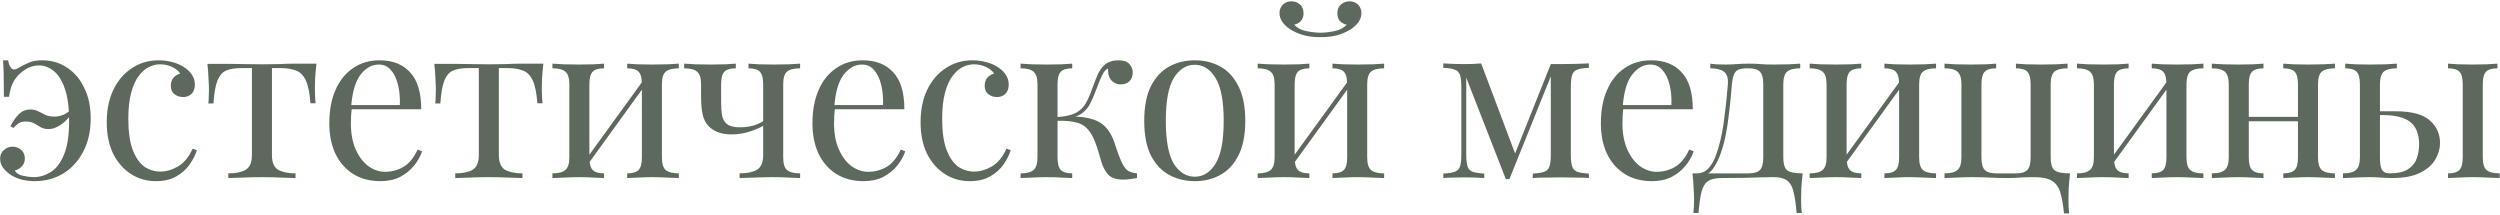 <?xml version="1.0" encoding="UTF-8"?> <svg xmlns="http://www.w3.org/2000/svg" width="1011" height="87" viewBox="0 0 1011 87" fill="none"><path d="M17.061 24.389C20.841 24.389 24.201 25.379 27.141 27.359C30.081 29.279 32.391 32.009 34.071 35.549C35.811 39.029 36.681 43.139 36.681 47.879C36.681 53.039 35.661 57.539 33.621 61.379C31.641 65.159 28.941 68.099 25.521 70.199C22.101 72.239 18.261 73.259 14.001 73.259C12.381 73.259 10.761 73.079 9.141 72.719C7.581 72.359 6.081 71.759 4.641 70.919C3.381 70.139 2.301 69.179 1.401 68.039C0.501 66.899 0.051 65.609 0.051 64.169C0.051 62.669 0.561 61.499 1.581 60.659C2.601 59.759 3.771 59.309 5.091 59.309C6.471 59.309 7.641 59.759 8.601 60.659C9.561 61.499 10.041 62.639 10.041 64.079C10.041 65.399 9.621 66.479 8.781 67.319C8.001 68.159 7.071 68.699 5.991 68.939C6.531 70.019 7.641 70.739 9.321 71.099C11.001 71.459 12.411 71.639 13.551 71.639C15.951 71.639 18.231 70.979 20.391 69.659C22.611 68.339 24.411 66.029 25.791 62.729C27.231 59.429 27.951 54.809 27.951 48.869C27.951 43.529 27.381 39.209 26.241 35.909C25.101 32.609 23.601 30.209 21.741 28.709C19.881 27.209 17.901 26.459 15.801 26.459C13.761 26.459 11.931 26.999 10.311 28.079C8.691 29.099 7.461 30.179 6.621 31.319C5.721 32.459 5.031 33.719 4.551 35.099C4.131 36.419 3.831 37.769 3.651 39.149H1.581C1.581 35.489 1.551 32.519 1.491 30.239C1.431 27.899 1.341 25.949 1.221 24.389H3.291C3.531 25.889 3.981 26.969 4.641 27.629C5.301 28.289 6.201 28.259 7.341 27.539C8.781 26.699 10.191 25.979 11.571 25.379C13.011 24.719 14.841 24.389 17.061 24.389ZM30.381 42.659L30.021 44.369C28.401 47.069 26.661 49.049 24.801 50.309C23.001 51.569 21.291 52.199 19.671 52.199C18.471 52.199 17.421 51.959 16.521 51.479C15.681 50.939 14.811 50.429 13.911 49.949C13.011 49.409 11.841 49.139 10.401 49.139C9.321 49.139 8.421 49.349 7.701 49.769C6.981 50.129 6.231 50.789 5.451 51.749L4.191 51.029C5.331 48.929 6.501 47.279 7.701 46.079C8.961 44.879 10.461 44.279 12.201 44.279C13.461 44.279 14.541 44.519 15.441 44.999C16.401 45.479 17.361 45.959 18.321 46.439C19.341 46.919 20.571 47.159 22.011 47.159C23.211 47.159 24.471 46.889 25.791 46.349C27.171 45.749 28.701 44.519 30.381 42.659Z" fill="#5D695C"></path><path d="M64.135 24.389C66.055 24.389 67.915 24.629 69.715 25.109C71.515 25.589 73.135 26.309 74.575 27.269C75.955 28.169 77.005 29.219 77.725 30.419C78.445 31.559 78.805 32.819 78.805 34.199C78.805 35.819 78.355 37.079 77.455 37.979C76.555 38.819 75.415 39.239 74.035 39.239C72.715 39.239 71.545 38.849 70.525 38.069C69.565 37.289 69.085 36.179 69.085 34.739C69.085 33.359 69.445 32.249 70.165 31.409C70.945 30.569 71.845 30.029 72.865 29.789C72.265 28.709 71.185 27.809 69.625 27.089C68.125 26.369 66.505 26.009 64.765 26.009C63.265 26.009 61.765 26.369 60.265 27.089C58.765 27.809 57.385 29.009 56.125 30.689C54.865 32.309 53.845 34.559 53.065 37.439C52.285 40.259 51.895 43.799 51.895 48.059C51.895 53.339 52.495 57.539 53.695 60.659C54.895 63.779 56.455 66.029 58.375 67.409C60.355 68.729 62.515 69.389 64.855 69.389C67.195 69.389 69.565 68.699 71.965 67.319C74.365 65.939 76.345 63.539 77.905 60.119L79.615 60.749C79.015 62.669 78.025 64.619 76.645 66.599C75.265 68.519 73.465 70.109 71.245 71.369C69.025 72.629 66.295 73.259 63.055 73.259C59.335 73.259 55.975 72.299 52.975 70.379C49.975 68.459 47.575 65.729 45.775 62.189C44.035 58.589 43.165 54.329 43.165 49.409C43.165 44.489 44.035 40.169 45.775 36.449C47.575 32.669 50.065 29.729 53.245 27.629C56.425 25.469 60.055 24.389 64.135 24.389Z" fill="#5D695C"></path><path d="M127.975 25.739C127.735 27.839 127.555 29.849 127.435 31.769C127.375 33.689 127.345 35.159 127.345 36.179C127.345 37.259 127.375 38.309 127.435 39.329C127.495 40.289 127.555 41.099 127.615 41.759H125.545C125.245 37.619 124.615 34.529 123.655 32.489C122.695 30.449 121.375 29.129 119.695 28.529C118.015 27.869 115.945 27.539 113.485 27.539H109.975V62.729C109.975 65.669 110.815 67.649 112.495 68.669C114.235 69.629 116.575 70.109 119.515 70.109V71.999C118.135 71.939 116.215 71.879 113.755 71.819C111.355 71.699 108.745 71.639 105.925 71.639C103.165 71.639 100.555 71.699 98.094 71.819C95.635 71.879 93.715 71.939 92.335 71.999V70.109C95.335 70.109 97.674 69.629 99.355 68.669C101.035 67.649 101.875 65.669 101.875 62.729V27.539H97.465C95.004 27.539 92.995 27.869 91.434 28.529C89.934 29.189 88.764 30.539 87.924 32.579C87.144 34.619 86.605 37.709 86.305 41.849H84.234C84.355 41.189 84.415 40.379 84.415 39.419C84.475 38.399 84.504 37.349 84.504 36.269C84.504 35.249 84.445 33.779 84.325 31.859C84.264 29.939 84.115 27.929 83.874 25.829H92.514C94.555 25.829 96.715 25.859 98.995 25.919C101.335 25.979 103.615 26.009 105.835 26.009C108.115 26.009 110.425 25.979 112.765 25.919C115.105 25.799 117.295 25.739 119.335 25.739H127.975Z" fill="#5D695C"></path><path d="M153.509 24.389C158.789 24.389 162.899 26.009 165.839 29.249C168.839 32.429 170.339 37.409 170.339 44.189H138.569L138.479 42.479H161.699C161.819 39.539 161.579 36.839 160.979 34.379C160.379 31.859 159.419 29.849 158.099 28.349C156.839 26.849 155.189 26.099 153.149 26.099C150.389 26.099 147.929 27.479 145.769 30.239C143.669 32.999 142.409 37.379 141.989 43.379L142.259 43.739C142.139 44.639 142.049 45.629 141.989 46.709C141.929 47.789 141.899 48.869 141.899 49.949C141.899 54.029 142.559 57.539 143.879 60.479C145.199 63.419 146.909 65.669 149.009 67.229C151.169 68.729 153.389 69.479 155.669 69.479C158.369 69.479 160.859 68.819 163.139 67.499C165.419 66.179 167.339 63.839 168.899 60.479L170.699 61.199C170.039 63.179 168.959 65.099 167.459 66.959C165.959 68.819 164.069 70.349 161.789 71.549C159.509 72.689 156.869 73.259 153.869 73.259C149.549 73.259 145.829 72.269 142.709 70.289C139.649 68.309 137.279 65.579 135.599 62.099C133.979 58.559 133.169 54.509 133.169 49.949C133.169 44.669 134.009 40.139 135.689 36.359C137.369 32.519 139.739 29.579 142.799 27.539C145.859 25.439 149.429 24.389 153.509 24.389Z" fill="#5D695C"></path><path d="M219.736 25.739C219.496 27.839 219.316 29.849 219.196 31.769C219.136 33.689 219.106 35.159 219.106 36.179C219.106 37.259 219.136 38.309 219.196 39.329C219.256 40.289 219.316 41.099 219.376 41.759H217.306C217.006 37.619 216.376 34.529 215.416 32.489C214.456 30.449 213.136 29.129 211.456 28.529C209.776 27.869 207.706 27.539 205.246 27.539H201.736V62.729C201.736 65.669 202.576 67.649 204.256 68.669C205.996 69.629 208.336 70.109 211.276 70.109V71.999C209.896 71.939 207.976 71.879 205.516 71.819C203.116 71.699 200.506 71.639 197.686 71.639C194.926 71.639 192.316 71.699 189.856 71.819C187.396 71.879 185.476 71.939 184.096 71.999V70.109C187.096 70.109 189.436 69.629 191.116 68.669C192.796 67.649 193.636 65.669 193.636 62.729V27.539H189.226C186.766 27.539 184.756 27.869 183.196 28.529C181.696 29.189 180.526 30.539 179.686 32.579C178.906 34.619 178.366 37.709 178.066 41.849H175.996C176.116 41.189 176.176 40.379 176.176 39.419C176.236 38.399 176.266 37.349 176.266 36.269C176.266 35.249 176.206 33.779 176.086 31.859C176.026 29.939 175.876 27.929 175.636 25.829H184.276C186.316 25.829 188.476 25.859 190.756 25.919C193.096 25.979 195.376 26.009 197.596 26.009C199.876 26.009 202.186 25.979 204.526 25.919C206.866 25.799 209.056 25.739 211.096 25.739H219.736Z" fill="#5D695C"></path><path d="M274.52 25.739V27.629C272.06 27.629 270.29 28.079 269.21 28.979C268.19 29.879 267.68 31.589 267.68 34.109V63.629C267.68 66.149 268.19 67.859 269.21 68.759C270.29 69.659 272.06 70.109 274.52 70.109V71.999C273.5 71.939 271.94 71.879 269.84 71.819C267.74 71.699 265.7 71.639 263.72 71.639C261.74 71.639 259.79 71.699 257.87 71.819C256.01 71.879 254.6 71.939 253.64 71.999V70.109C255.8 70.109 257.33 69.659 258.23 68.759C259.13 67.859 259.58 66.149 259.58 63.629V34.109C259.58 31.589 259.13 29.879 258.23 28.979C257.33 28.079 255.8 27.629 253.64 27.629V25.739C254.6 25.799 256.01 25.889 257.87 26.009C259.79 26.069 261.74 26.099 263.72 26.099C265.7 26.099 267.74 26.069 269.84 26.009C271.94 25.889 273.5 25.799 274.52 25.739ZM244.28 25.739V27.629C242.12 27.629 240.59 28.079 239.69 28.979C238.79 29.879 238.34 31.589 238.34 34.109V63.629C238.34 66.149 238.79 67.859 239.69 68.759C240.59 69.659 242.12 70.109 244.28 70.109V71.999C243.32 71.939 241.88 71.879 239.96 71.819C238.1 71.699 236.18 71.639 234.2 71.639C232.22 71.639 230.18 71.699 228.08 71.819C225.98 71.879 224.42 71.939 223.4 71.999V70.109C225.86 70.109 227.6 69.659 228.62 68.759C229.7 67.859 230.24 66.149 230.24 63.629V34.109C230.24 31.589 229.7 29.879 228.62 28.979C227.6 28.079 225.86 27.629 223.4 27.629V25.739C224.42 25.799 225.98 25.889 228.08 26.009C230.18 26.069 232.22 26.099 234.2 26.099C236.18 26.099 238.1 26.069 239.96 26.009C241.88 25.889 243.32 25.799 244.28 25.739ZM260.48 32.039L261.92 33.029L237.17 67.229L235.73 66.149L260.48 32.039Z" fill="#5D695C"></path><path d="M323.568 25.739V27.629C321.108 27.629 319.338 28.079 318.258 28.979C317.238 29.879 316.728 31.589 316.728 34.109V63.629C316.728 66.149 317.238 67.859 318.258 68.759C319.338 69.659 321.108 70.109 323.568 70.109V71.999C322.548 71.939 321.048 71.879 319.068 71.819C317.088 71.699 314.868 71.639 312.408 71.639C310.008 71.639 307.518 71.699 304.938 71.819C302.418 71.879 300.468 71.939 299.088 71.999V70.109C302.088 70.109 304.428 69.629 306.108 68.669C307.788 67.649 308.628 65.669 308.628 62.729V34.109C308.628 31.589 308.178 29.879 307.278 28.979C306.378 28.079 304.848 27.629 302.688 27.629V25.739C303.648 25.799 305.058 25.889 306.918 26.009C308.838 26.069 310.788 26.099 312.768 26.099C314.748 26.099 316.788 26.069 318.888 26.009C320.988 25.889 322.548 25.799 323.568 25.739ZM297.558 25.739V27.629C295.398 27.629 293.868 28.079 292.968 28.979C292.068 29.879 291.618 31.589 291.618 34.109V41.129C291.618 43.229 291.738 45.059 291.978 46.619C292.278 48.179 292.968 49.379 294.048 50.219C295.128 51.059 296.868 51.479 299.268 51.479C301.188 51.479 303.018 51.239 304.758 50.759C306.498 50.219 307.938 49.529 309.078 48.689V50.579C307.878 51.419 306.018 52.259 303.498 53.099C301.038 53.939 298.488 54.359 295.848 54.359C293.748 54.359 291.888 54.059 290.268 53.459C288.708 52.799 287.448 51.959 286.488 50.939C285.348 49.739 284.568 48.179 284.148 46.259C283.728 44.339 283.518 41.969 283.518 39.149V34.109C283.518 31.589 282.978 29.879 281.898 28.979C280.878 28.079 279.138 27.629 276.678 27.629V25.739C277.698 25.799 279.258 25.889 281.358 26.009C283.458 26.069 285.498 26.099 287.478 26.099C289.458 26.099 291.378 26.069 293.238 26.009C295.158 25.889 296.598 25.799 297.558 25.739Z" fill="#5D695C"></path><path d="M348.896 24.389C354.176 24.389 358.286 26.009 361.226 29.249C364.226 32.429 365.726 37.409 365.726 44.189H333.956L333.866 42.479H357.086C357.206 39.539 356.966 36.839 356.366 34.379C355.766 31.859 354.806 29.849 353.486 28.349C352.226 26.849 350.576 26.099 348.536 26.099C345.776 26.099 343.316 27.479 341.156 30.239C339.056 32.999 337.796 37.379 337.376 43.379L337.646 43.739C337.526 44.639 337.436 45.629 337.376 46.709C337.316 47.789 337.286 48.869 337.286 49.949C337.286 54.029 337.946 57.539 339.266 60.479C340.586 63.419 342.296 65.669 344.396 67.229C346.556 68.729 348.776 69.479 351.056 69.479C353.756 69.479 356.246 68.819 358.526 67.499C360.806 66.179 362.726 63.839 364.286 60.479L366.086 61.199C365.426 63.179 364.346 65.099 362.846 66.959C361.346 68.819 359.456 70.349 357.176 71.549C354.896 72.689 352.256 73.259 349.256 73.259C344.936 73.259 341.216 72.269 338.096 70.289C335.036 68.309 332.666 65.579 330.986 62.099C329.366 58.559 328.556 54.509 328.556 49.949C328.556 44.669 329.396 40.139 331.076 36.359C332.756 32.519 335.126 29.579 338.186 27.539C341.246 25.439 344.816 24.389 348.896 24.389Z" fill="#5D695C"></path><path d="M393.254 24.389C395.174 24.389 397.034 24.629 398.834 25.109C400.634 25.589 402.254 26.309 403.694 27.269C405.074 28.169 406.124 29.219 406.844 30.419C407.564 31.559 407.924 32.819 407.924 34.199C407.924 35.819 407.474 37.079 406.574 37.979C405.674 38.819 404.534 39.239 403.154 39.239C401.834 39.239 400.664 38.849 399.644 38.069C398.684 37.289 398.204 36.179 398.204 34.739C398.204 33.359 398.564 32.249 399.284 31.409C400.064 30.569 400.964 30.029 401.984 29.789C401.384 28.709 400.304 27.809 398.744 27.089C397.244 26.369 395.624 26.009 393.884 26.009C392.384 26.009 390.884 26.369 389.384 27.089C387.884 27.809 386.504 29.009 385.244 30.689C383.984 32.309 382.964 34.559 382.184 37.439C381.404 40.259 381.014 43.799 381.014 48.059C381.014 53.339 381.614 57.539 382.814 60.659C384.014 63.779 385.574 66.029 387.494 67.409C389.474 68.729 391.634 69.389 393.974 69.389C396.314 69.389 398.684 68.699 401.084 67.319C403.484 65.939 405.464 63.539 407.024 60.119L408.734 60.749C408.134 62.669 407.144 64.619 405.764 66.599C404.384 68.519 402.584 70.109 400.364 71.369C398.144 72.629 395.414 73.259 392.174 73.259C388.454 73.259 385.094 72.299 382.094 70.379C379.094 68.459 376.694 65.729 374.894 62.189C373.154 58.589 372.284 54.329 372.284 49.409C372.284 44.489 373.154 40.169 374.894 36.449C376.694 32.669 379.184 29.729 382.364 27.629C385.544 25.469 389.174 24.389 393.254 24.389Z" fill="#5D695C"></path><path d="M452.323 24.389C454.423 24.389 455.893 24.899 456.733 25.919C457.633 26.939 458.083 28.079 458.083 29.339C458.083 30.659 457.663 31.799 456.823 32.759C455.983 33.659 454.813 34.109 453.313 34.109C452.233 34.109 451.303 33.869 450.523 33.389C449.743 32.909 449.143 32.249 448.723 31.409C448.303 30.509 448.093 29.489 448.093 28.349C448.093 28.229 448.093 28.109 448.093 27.989C448.093 27.869 448.093 27.779 448.093 27.719C447.433 28.019 446.833 28.559 446.293 29.339C445.813 30.119 445.303 31.169 444.763 32.489C444.223 33.809 443.593 35.429 442.873 37.349C442.273 38.969 441.583 40.529 440.803 42.029C440.023 43.529 438.943 44.789 437.563 45.809C436.183 46.829 434.293 47.489 431.893 47.789L432.703 47.159C436.303 47.039 439.453 47.429 442.153 48.329C444.913 49.229 447.073 50.909 448.633 53.369C449.653 54.929 450.493 56.849 451.153 59.129C451.873 61.409 452.623 63.419 453.403 65.159C454.063 66.659 454.813 67.829 455.653 68.669C456.553 69.449 457.933 69.929 459.793 70.109V71.999C458.833 72.179 457.873 72.329 456.913 72.449C455.953 72.569 455.053 72.629 454.213 72.629C451.513 72.629 449.533 71.999 448.273 70.739C447.013 69.419 446.053 67.649 445.393 65.429C445.093 64.409 444.733 63.179 444.313 61.739C443.893 60.239 443.383 58.739 442.783 57.239C442.183 55.679 441.463 54.329 440.623 53.189C439.303 51.329 437.593 50.129 435.493 49.589C433.393 48.989 430.663 48.749 427.303 48.869V47.339C430.603 47.159 433.153 46.619 434.953 45.719C436.753 44.759 438.133 43.439 439.093 41.759C440.053 40.079 440.923 38.099 441.703 35.819C442.303 34.139 442.963 32.429 443.683 30.689C444.403 28.889 445.423 27.389 446.743 26.189C448.123 24.989 449.983 24.389 452.323 24.389ZM433.603 25.739V27.629C431.443 27.629 429.913 28.079 429.013 28.979C428.113 29.879 427.663 31.589 427.663 34.109V63.629C427.663 66.149 428.113 67.859 429.013 68.759C429.913 69.659 431.443 70.109 433.603 70.109V71.999C432.643 71.939 431.203 71.879 429.283 71.819C427.363 71.699 425.413 71.639 423.433 71.639C421.453 71.639 419.413 71.699 417.313 71.819C415.273 71.879 413.743 71.939 412.723 71.999V70.109C415.183 70.109 416.923 69.659 417.943 68.759C419.023 67.859 419.563 66.149 419.563 63.629V34.109C419.563 31.589 419.023 29.879 417.943 28.979C416.923 28.079 415.183 27.629 412.723 27.629V25.739C413.743 25.799 415.273 25.889 417.313 26.009C419.413 26.069 421.453 26.099 423.433 26.099C425.413 26.099 427.363 26.069 429.283 26.009C431.203 25.889 432.643 25.799 433.603 25.739Z" fill="#5D695C"></path><path d="M483.159 24.389C486.999 24.389 490.449 25.229 493.509 26.909C496.569 28.589 498.999 31.229 500.799 34.829C502.659 38.429 503.589 43.109 503.589 48.869C503.589 54.629 502.659 59.309 500.799 62.909C498.999 66.449 496.569 69.059 493.509 70.739C490.449 72.419 486.999 73.259 483.159 73.259C479.379 73.259 475.929 72.419 472.809 70.739C469.749 69.059 467.289 66.449 465.429 62.909C463.629 59.309 462.729 54.629 462.729 48.869C462.729 43.109 463.629 38.429 465.429 34.829C467.289 31.229 469.749 28.589 472.809 26.909C475.929 25.229 479.379 24.389 483.159 24.389ZM483.159 26.189C479.739 26.189 476.919 27.959 474.699 31.499C472.539 35.039 471.459 40.829 471.459 48.869C471.459 56.909 472.539 62.699 474.699 66.239C476.919 69.719 479.739 71.459 483.159 71.459C486.579 71.459 489.369 69.719 491.529 66.239C493.749 62.699 494.859 56.909 494.859 48.869C494.859 40.829 493.749 35.039 491.529 31.499C489.369 27.959 486.579 26.189 483.159 26.189Z" fill="#5D695C"></path><path d="M559.735 25.739V27.629C557.275 27.629 555.505 28.079 554.425 28.979C553.405 29.879 552.896 31.589 552.896 34.109V63.629C552.896 66.149 553.405 67.859 554.425 68.759C555.505 69.659 557.275 70.109 559.735 70.109V71.999C558.715 71.939 557.155 71.879 555.055 71.819C552.955 71.699 550.915 71.639 548.935 71.639C546.955 71.639 545.006 71.699 543.086 71.819C541.226 71.879 539.815 71.939 538.855 71.999V70.109C541.015 70.109 542.545 69.659 543.445 68.759C544.345 67.859 544.795 66.149 544.795 63.629V34.109C544.795 31.589 544.345 29.879 543.445 28.979C542.545 28.079 541.015 27.629 538.855 27.629V25.739C539.815 25.799 541.226 25.889 543.086 26.009C545.006 26.069 546.955 26.099 548.935 26.099C550.915 26.099 552.955 26.069 555.055 26.009C557.155 25.889 558.715 25.799 559.735 25.739ZM529.495 25.739V27.629C527.335 27.629 525.805 28.079 524.905 28.979C524.005 29.879 523.555 31.589 523.555 34.109V63.629C523.555 66.149 524.005 67.859 524.905 68.759C525.805 69.659 527.335 70.109 529.495 70.109V71.999C528.535 71.939 527.095 71.879 525.175 71.819C523.315 71.699 521.395 71.639 519.415 71.639C517.435 71.639 515.395 71.699 513.295 71.819C511.195 71.879 509.635 71.939 508.615 71.999V70.109C511.075 70.109 512.816 69.659 513.836 68.759C514.916 67.859 515.456 66.149 515.456 63.629V34.109C515.456 31.589 514.916 29.879 513.836 28.979C512.816 28.079 511.075 27.629 508.615 27.629V25.739C509.635 25.799 511.195 25.889 513.295 26.009C515.395 26.069 517.435 26.099 519.415 26.099C521.395 26.099 523.315 26.069 525.175 26.009C527.095 25.889 528.535 25.799 529.495 25.739ZM545.695 32.039L547.135 33.029L522.385 67.229L520.945 66.149L545.695 32.039ZM545.785 0.539C547.165 0.539 548.306 0.989 549.206 1.889C550.106 2.789 550.555 3.929 550.555 5.309C550.555 6.569 550.165 7.769 549.385 8.909C548.605 9.989 547.586 10.949 546.326 11.789C545.066 12.629 543.445 13.379 541.465 14.039C539.485 14.699 536.995 15.029 533.995 15.029C531.055 15.029 528.565 14.699 526.525 14.039C524.545 13.379 522.925 12.629 521.665 11.789C520.405 10.949 519.385 9.989 518.605 8.909C517.825 7.769 517.435 6.569 517.435 5.309C517.435 3.929 517.885 2.789 518.785 1.889C519.685 0.989 520.826 0.539 522.206 0.539C523.586 0.539 524.755 0.959 525.715 1.799C526.675 2.639 527.155 3.839 527.155 5.399C527.155 6.659 526.796 7.679 526.076 8.459C525.416 9.239 524.515 9.749 523.375 9.989C524.575 11.309 526.226 12.179 528.326 12.599C530.486 13.019 532.375 13.229 533.995 13.229C535.615 13.229 537.476 13.019 539.576 12.599C541.735 12.179 543.415 11.309 544.615 9.989C543.475 9.749 542.546 9.239 541.826 8.459C541.166 7.679 540.836 6.659 540.836 5.399C540.836 3.839 541.316 2.639 542.276 1.799C543.296 0.959 544.465 0.539 545.785 0.539Z" fill="#5D695C"></path><path d="M642.535 25.649V27.449C640.495 27.509 638.935 27.749 637.855 28.169C636.835 28.529 636.145 29.249 635.785 30.329C635.425 31.349 635.245 32.969 635.245 35.189V62.459C635.245 64.619 635.425 66.239 635.785 67.319C636.145 68.399 636.835 69.119 637.855 69.479C638.935 69.839 640.495 70.079 642.535 70.199V71.999C641.155 71.879 639.475 71.819 637.495 71.819C635.515 71.759 633.475 71.729 631.375 71.729C629.035 71.729 626.845 71.759 624.805 71.819C622.765 71.819 621.115 71.879 619.855 71.999V70.199C621.895 70.079 623.425 69.839 624.445 69.479C625.525 69.119 626.245 68.399 626.605 67.319C626.965 66.239 627.145 64.619 627.145 62.459V30.869L610.405 72.449H608.965L592.945 31.409V62.459C592.945 64.619 593.125 66.239 593.485 67.319C593.845 68.399 594.535 69.119 595.555 69.479C596.635 69.839 598.195 70.079 600.235 70.199V71.999C598.075 71.819 595.345 71.729 592.045 71.729C590.545 71.729 589.015 71.759 587.455 71.819C585.955 71.819 584.695 71.879 583.675 71.999V70.199C585.715 70.079 587.245 69.839 588.265 69.479C589.345 69.119 590.065 68.399 590.425 67.319C590.785 66.239 590.965 64.619 590.965 62.459V35.189C590.965 32.969 590.785 31.349 590.425 30.329C590.065 29.249 589.345 28.529 588.265 28.169C587.245 27.749 585.715 27.509 583.675 27.449V25.649C584.695 25.709 585.955 25.769 587.455 25.829C589.015 25.889 590.545 25.919 592.045 25.919C594.685 25.919 596.995 25.829 598.975 25.649L613.195 63.359L612.115 63.539L627.145 25.919C627.805 25.919 628.465 25.919 629.125 25.919C629.845 25.919 630.595 25.919 631.375 25.919C633.475 25.919 635.485 25.889 637.405 25.829C639.385 25.769 641.095 25.709 642.535 25.649Z" fill="#5D695C"></path><path d="M667.732 24.389C673.012 24.389 677.122 26.009 680.062 29.249C683.062 32.429 684.562 37.409 684.562 44.189H652.792L652.702 42.479H675.922C676.042 39.539 675.802 36.839 675.202 34.379C674.602 31.859 673.642 29.849 672.322 28.349C671.062 26.849 669.412 26.099 667.372 26.099C664.612 26.099 662.152 27.479 659.992 30.239C657.892 32.999 656.632 37.379 656.212 43.379L656.482 43.739C656.362 44.639 656.272 45.629 656.212 46.709C656.152 47.789 656.122 48.869 656.122 49.949C656.122 54.029 656.782 57.539 658.102 60.479C659.422 63.419 661.132 65.669 663.232 67.229C665.392 68.729 667.612 69.479 669.892 69.479C672.592 69.479 675.082 68.819 677.362 67.499C679.642 66.179 681.562 63.839 683.122 60.479L684.922 61.199C684.262 63.179 683.182 65.099 681.682 66.959C680.182 68.819 678.292 70.349 676.012 71.549C673.732 72.689 671.092 73.259 668.092 73.259C663.772 73.259 660.052 72.269 656.932 70.289C653.872 68.309 651.502 65.579 649.822 62.099C648.202 58.559 647.392 54.509 647.392 49.949C647.392 44.669 648.232 40.139 649.912 36.359C651.592 32.519 653.962 29.579 657.022 27.539C660.082 25.439 663.652 24.389 667.732 24.389Z" fill="#5D695C"></path><path d="M728.005 25.739V27.629C725.545 27.629 723.775 28.079 722.695 28.979C721.675 29.879 721.165 31.589 721.165 34.109V63.629C721.165 66.149 721.645 67.859 722.605 68.759C723.625 69.659 725.755 70.109 728.995 70.109C728.755 72.209 728.575 74.219 728.455 76.139C728.395 78.059 728.365 79.529 728.365 80.549C728.365 82.889 728.455 84.749 728.635 86.129H726.565C726.265 82.589 725.845 79.739 725.305 77.579C724.825 75.479 723.955 73.949 722.695 72.989C721.495 72.089 719.665 71.639 717.205 71.639C715.285 71.639 713.485 71.669 711.805 71.729C710.185 71.789 708.175 71.849 705.775 71.909C703.435 71.969 700.255 71.999 696.235 71.999C693.775 71.999 691.915 72.419 690.655 73.259C689.455 74.159 688.585 75.629 688.045 77.669C687.565 79.769 687.175 82.589 686.875 86.129H684.805C684.985 84.749 685.075 82.889 685.075 80.549C685.075 79.529 685.015 78.059 684.895 76.139C684.835 74.219 684.685 72.209 684.445 70.109H707.125C709.285 70.109 710.815 69.659 711.715 68.759C712.615 67.859 713.065 66.149 713.065 63.629V34.109C713.065 31.589 712.615 29.879 711.715 28.979C710.815 28.079 709.285 27.629 707.125 27.629H706.315C704.155 27.629 702.685 28.079 701.905 28.979C701.125 29.879 700.615 31.589 700.375 34.109C700.135 37.349 699.805 40.769 699.385 44.369C699.025 47.909 698.515 51.359 697.855 54.719C697.195 58.079 696.295 61.109 695.155 63.809C694.495 65.429 693.625 66.989 692.545 68.489C691.465 69.929 689.965 70.829 688.045 71.189L686.155 70.109C688.075 70.109 689.665 69.419 690.925 68.039C692.185 66.599 693.115 65.039 693.715 63.359C695.215 59.459 696.325 54.929 697.045 49.769C697.765 44.609 698.335 39.389 698.755 34.109C698.935 31.589 698.395 29.879 697.135 28.979C695.935 28.079 694.105 27.629 691.645 27.629V25.739C692.125 25.799 692.875 25.889 693.895 26.009C694.975 26.069 696.265 26.099 697.765 26.099C699.265 26.099 700.795 26.039 702.355 25.919C703.975 25.799 705.625 25.739 707.305 25.739C708.985 25.739 710.515 25.799 711.895 25.919C713.335 26.039 715.075 26.099 717.115 26.099C719.215 26.099 721.285 26.069 723.325 26.009C725.425 25.889 726.985 25.799 728.005 25.739Z" fill="#5D695C"></path><path d="M782.943 25.739V27.629C780.483 27.629 778.713 28.079 777.633 28.979C776.613 29.879 776.103 31.589 776.103 34.109V63.629C776.103 66.149 776.613 67.859 777.633 68.759C778.713 69.659 780.483 70.109 782.943 70.109V71.999C781.923 71.939 780.363 71.879 778.263 71.819C776.163 71.699 774.123 71.639 772.143 71.639C770.163 71.639 768.213 71.699 766.293 71.819C764.433 71.879 763.023 71.939 762.062 71.999V70.109C764.223 70.109 765.753 69.659 766.653 68.759C767.553 67.859 768.003 66.149 768.003 63.629V34.109C768.003 31.589 767.553 29.879 766.653 28.979C765.753 28.079 764.223 27.629 762.062 27.629V25.739C763.023 25.799 764.433 25.889 766.293 26.009C768.213 26.069 770.163 26.099 772.143 26.099C774.123 26.099 776.163 26.069 778.263 26.009C780.363 25.889 781.923 25.799 782.943 25.739ZM752.703 25.739V27.629C750.543 27.629 749.012 28.079 748.112 28.979C747.212 29.879 746.763 31.589 746.763 34.109V63.629C746.763 66.149 747.212 67.859 748.112 68.759C749.012 69.659 750.543 70.109 752.703 70.109V71.999C751.743 71.939 750.303 71.879 748.383 71.819C746.523 71.699 744.602 71.639 742.622 71.639C740.642 71.639 738.603 71.699 736.503 71.819C734.403 71.879 732.843 71.939 731.823 71.999V70.109C734.283 70.109 736.023 69.659 737.043 68.759C738.123 67.859 738.663 66.149 738.663 63.629V34.109C738.663 31.589 738.123 29.879 737.043 28.979C736.023 28.079 734.283 27.629 731.823 27.629V25.739C732.843 25.799 734.403 25.889 736.503 26.009C738.603 26.069 740.642 26.099 742.622 26.099C744.602 26.099 746.523 26.069 748.383 26.009C750.303 25.889 751.743 25.799 752.703 25.739ZM768.903 32.039L770.343 33.029L745.593 67.229L744.153 66.149L768.903 32.039Z" fill="#5D695C"></path><path d="M836.13 25.739V27.629C833.67 27.629 831.9 28.079 830.82 28.979C829.8 29.879 829.29 31.589 829.29 34.109V63.629C829.29 66.149 829.77 67.859 830.73 68.759C831.75 69.659 833.88 70.109 837.12 70.109C836.88 72.209 836.7 74.249 836.58 76.229C836.52 78.209 836.49 79.709 836.49 80.729C836.49 83.069 836.58 84.929 836.76 86.309H834.69C834.33 82.769 833.82 79.919 833.16 77.759C832.5 75.599 831.36 74.039 829.74 73.079C828.18 72.119 825.81 71.639 822.63 71.639C820.29 71.639 818.37 71.699 816.87 71.819C815.37 71.939 813.66 71.999 811.74 71.999C809.4 71.999 807.09 71.939 804.81 71.819C802.59 71.699 800.04 71.639 797.16 71.639C795.18 71.639 793.14 71.699 791.04 71.819C788.94 71.879 787.38 71.939 786.36 71.999V70.109C788.82 70.109 790.56 69.659 791.58 68.759C792.66 67.859 793.2 66.149 793.2 63.629V34.109C793.2 31.589 792.66 29.879 791.58 28.979C790.56 28.079 788.82 27.629 786.36 27.629V25.739C787.38 25.799 788.94 25.889 791.04 26.009C793.14 26.069 795.18 26.099 797.16 26.099C799.14 26.099 801.06 26.069 802.92 26.009C804.84 25.889 806.28 25.799 807.24 25.739V27.629C805.08 27.629 803.55 28.079 802.65 28.979C801.75 29.879 801.3 31.589 801.3 34.109V63.629C801.3 66.149 801.75 67.859 802.65 68.759C803.55 69.659 805.08 70.109 807.24 70.109H815.25C817.41 70.109 818.94 69.659 819.84 68.759C820.74 67.859 821.19 66.149 821.19 63.629V34.109C821.19 31.589 820.74 29.879 819.84 28.979C818.94 28.079 817.41 27.629 815.25 27.629V25.739C816.21 25.799 817.62 25.889 819.48 26.009C821.4 26.069 823.35 26.099 825.33 26.099C827.31 26.099 829.35 26.069 831.45 26.009C833.55 25.889 835.11 25.799 836.13 25.739Z" fill="#5D695C"></path><path d="M891.051 25.739V27.629C888.591 27.629 886.821 28.079 885.741 28.979C884.721 29.879 884.211 31.589 884.211 34.109V63.629C884.211 66.149 884.721 67.859 885.741 68.759C886.821 69.659 888.591 70.109 891.051 70.109V71.999C890.031 71.939 888.471 71.879 886.371 71.819C884.271 71.699 882.231 71.639 880.251 71.639C878.271 71.639 876.321 71.699 874.401 71.819C872.541 71.879 871.131 71.939 870.171 71.999V70.109C872.331 70.109 873.861 69.659 874.761 68.759C875.661 67.859 876.111 66.149 876.111 63.629V34.109C876.111 31.589 875.661 29.879 874.761 28.979C873.861 28.079 872.331 27.629 870.171 27.629V25.739C871.131 25.799 872.541 25.889 874.401 26.009C876.321 26.069 878.271 26.099 880.251 26.099C882.231 26.099 884.271 26.069 886.371 26.009C888.471 25.889 890.031 25.799 891.051 25.739ZM860.811 25.739V27.629C858.651 27.629 857.121 28.079 856.221 28.979C855.321 29.879 854.871 31.589 854.871 34.109V63.629C854.871 66.149 855.321 67.859 856.221 68.759C857.121 69.659 858.651 70.109 860.811 70.109V71.999C859.851 71.939 858.411 71.879 856.491 71.819C854.631 71.699 852.711 71.639 850.731 71.639C848.751 71.639 846.711 71.699 844.611 71.819C842.511 71.879 840.951 71.939 839.931 71.999V70.109C842.391 70.109 844.131 69.659 845.151 68.759C846.231 67.859 846.771 66.149 846.771 63.629V34.109C846.771 31.589 846.231 29.879 845.151 28.979C844.131 28.079 842.391 27.629 839.931 27.629V25.739C840.951 25.799 842.511 25.889 844.611 26.009C846.711 26.069 848.751 26.099 850.731 26.099C852.711 26.099 854.631 26.069 856.491 26.009C858.411 25.889 859.851 25.799 860.811 25.739ZM877.011 32.039L878.451 33.029L853.701 67.229L852.261 66.149L877.011 32.039Z" fill="#5D695C"></path><path d="M944.239 25.739V27.629C941.779 27.629 940.009 28.079 938.929 28.979C937.909 29.879 937.399 31.589 937.399 34.109V63.629C937.399 66.149 937.909 67.859 938.929 68.759C940.009 69.659 941.779 70.109 944.239 70.109V71.999C943.219 71.939 941.659 71.879 939.559 71.819C937.459 71.699 935.419 71.639 933.439 71.639C931.459 71.639 929.509 71.699 927.589 71.819C925.729 71.879 924.319 71.939 923.359 71.999V70.109C925.519 70.109 927.049 69.659 927.949 68.759C928.849 67.859 929.299 66.149 929.299 63.629V34.109C929.299 31.589 928.849 29.879 927.949 28.979C927.049 28.079 925.519 27.629 923.359 27.629V25.739C924.319 25.799 925.729 25.889 927.589 26.009C929.509 26.069 931.459 26.099 933.439 26.099C935.419 26.099 937.459 26.069 939.559 26.009C941.659 25.889 943.219 25.799 944.239 25.739ZM915.349 25.739V27.629C913.189 27.629 911.659 28.079 910.759 28.979C909.859 29.879 909.409 31.589 909.409 34.109V63.629C909.409 66.149 909.859 67.859 910.759 68.759C911.659 69.659 913.189 70.109 915.349 70.109V71.999C914.389 71.939 912.949 71.879 911.029 71.819C909.169 71.699 907.249 71.639 905.269 71.639C903.289 71.639 901.249 71.699 899.149 71.819C897.049 71.879 895.489 71.939 894.469 71.999V70.109C896.929 70.109 898.669 69.659 899.689 68.759C900.769 67.859 901.309 66.149 901.309 63.629V34.109C901.309 31.589 900.769 29.879 899.689 28.979C898.669 28.079 896.929 27.629 894.469 27.629V25.739C895.489 25.799 897.049 25.889 899.149 26.009C901.249 26.069 903.289 26.099 905.269 26.099C907.249 26.099 909.169 26.069 911.029 26.009C912.949 25.889 914.389 25.799 915.349 25.739ZM931.819 47.249V49.049H906.439V47.249H931.819Z" fill="#5D695C"></path><path d="M969.289 25.739V27.629C966.829 27.629 965.059 28.079 963.979 28.979C962.959 29.879 962.449 31.589 962.449 34.109V63.629C962.449 66.029 962.719 67.709 963.259 68.669C963.859 69.629 964.879 70.109 966.319 70.109C969.559 70.109 972.019 69.569 973.699 68.489C975.439 67.409 976.639 65.969 977.299 64.169C977.959 62.369 978.289 60.449 978.289 58.409C978.289 54.269 977.119 51.269 974.779 49.409C972.499 47.489 968.689 46.529 963.349 46.529C962.329 46.529 961.279 46.529 960.199 46.529C959.119 46.529 958.069 46.529 957.049 46.529L956.869 44.999C958.849 44.999 960.799 44.999 962.719 44.999C964.699 44.999 966.679 44.999 968.659 44.999C975.199 44.999 979.849 46.229 982.609 48.689C985.369 51.089 986.749 54.149 986.749 57.869C986.749 60.089 986.119 62.279 984.859 64.439C983.659 66.599 981.619 68.399 978.739 69.839C975.919 71.279 972.109 71.999 967.309 71.999C966.049 71.999 964.609 71.939 962.989 71.819C961.369 71.699 959.749 71.639 958.129 71.639C956.269 71.639 954.289 71.699 952.189 71.819C950.089 71.879 948.529 71.939 947.509 71.999V70.109C949.969 70.109 951.709 69.659 952.729 68.759C953.809 67.859 954.349 66.149 954.349 63.629V34.109C954.349 31.589 953.899 29.879 952.999 28.979C952.099 28.079 950.569 27.629 948.409 27.629V25.739C949.369 25.799 950.779 25.889 952.639 26.009C954.559 26.069 956.509 26.099 958.489 26.099C960.469 26.099 962.509 26.069 964.609 26.009C966.709 25.889 968.269 25.799 969.289 25.739ZM1009.97 25.739V27.629C1007.81 27.629 1006.28 28.079 1005.38 28.979C1004.48 29.879 1004.03 31.589 1004.03 34.109V63.629C1004.03 66.149 1004.54 67.859 1005.56 68.759C1006.64 69.659 1008.41 70.109 1010.87 70.109V71.999C1009.85 71.939 1008.26 71.879 1006.1 71.819C1003.94 71.699 1001.87 71.639 999.889 71.639C998.089 71.639 996.229 71.699 994.309 71.819C992.389 71.879 990.949 71.939 989.989 71.999V70.109C992.149 70.109 993.679 69.659 994.579 68.759C995.479 67.859 995.929 66.149 995.929 63.629V34.109C995.929 31.589 995.479 29.879 994.579 28.979C993.679 28.079 992.149 27.629 989.989 27.629V25.739C990.949 25.799 992.389 25.889 994.309 26.009C996.229 26.069 998.089 26.099 999.889 26.099C1001.87 26.099 1003.79 26.069 1005.65 26.009C1007.57 25.889 1009.01 25.799 1009.97 25.739Z" fill="#5D695C"></path></svg> 